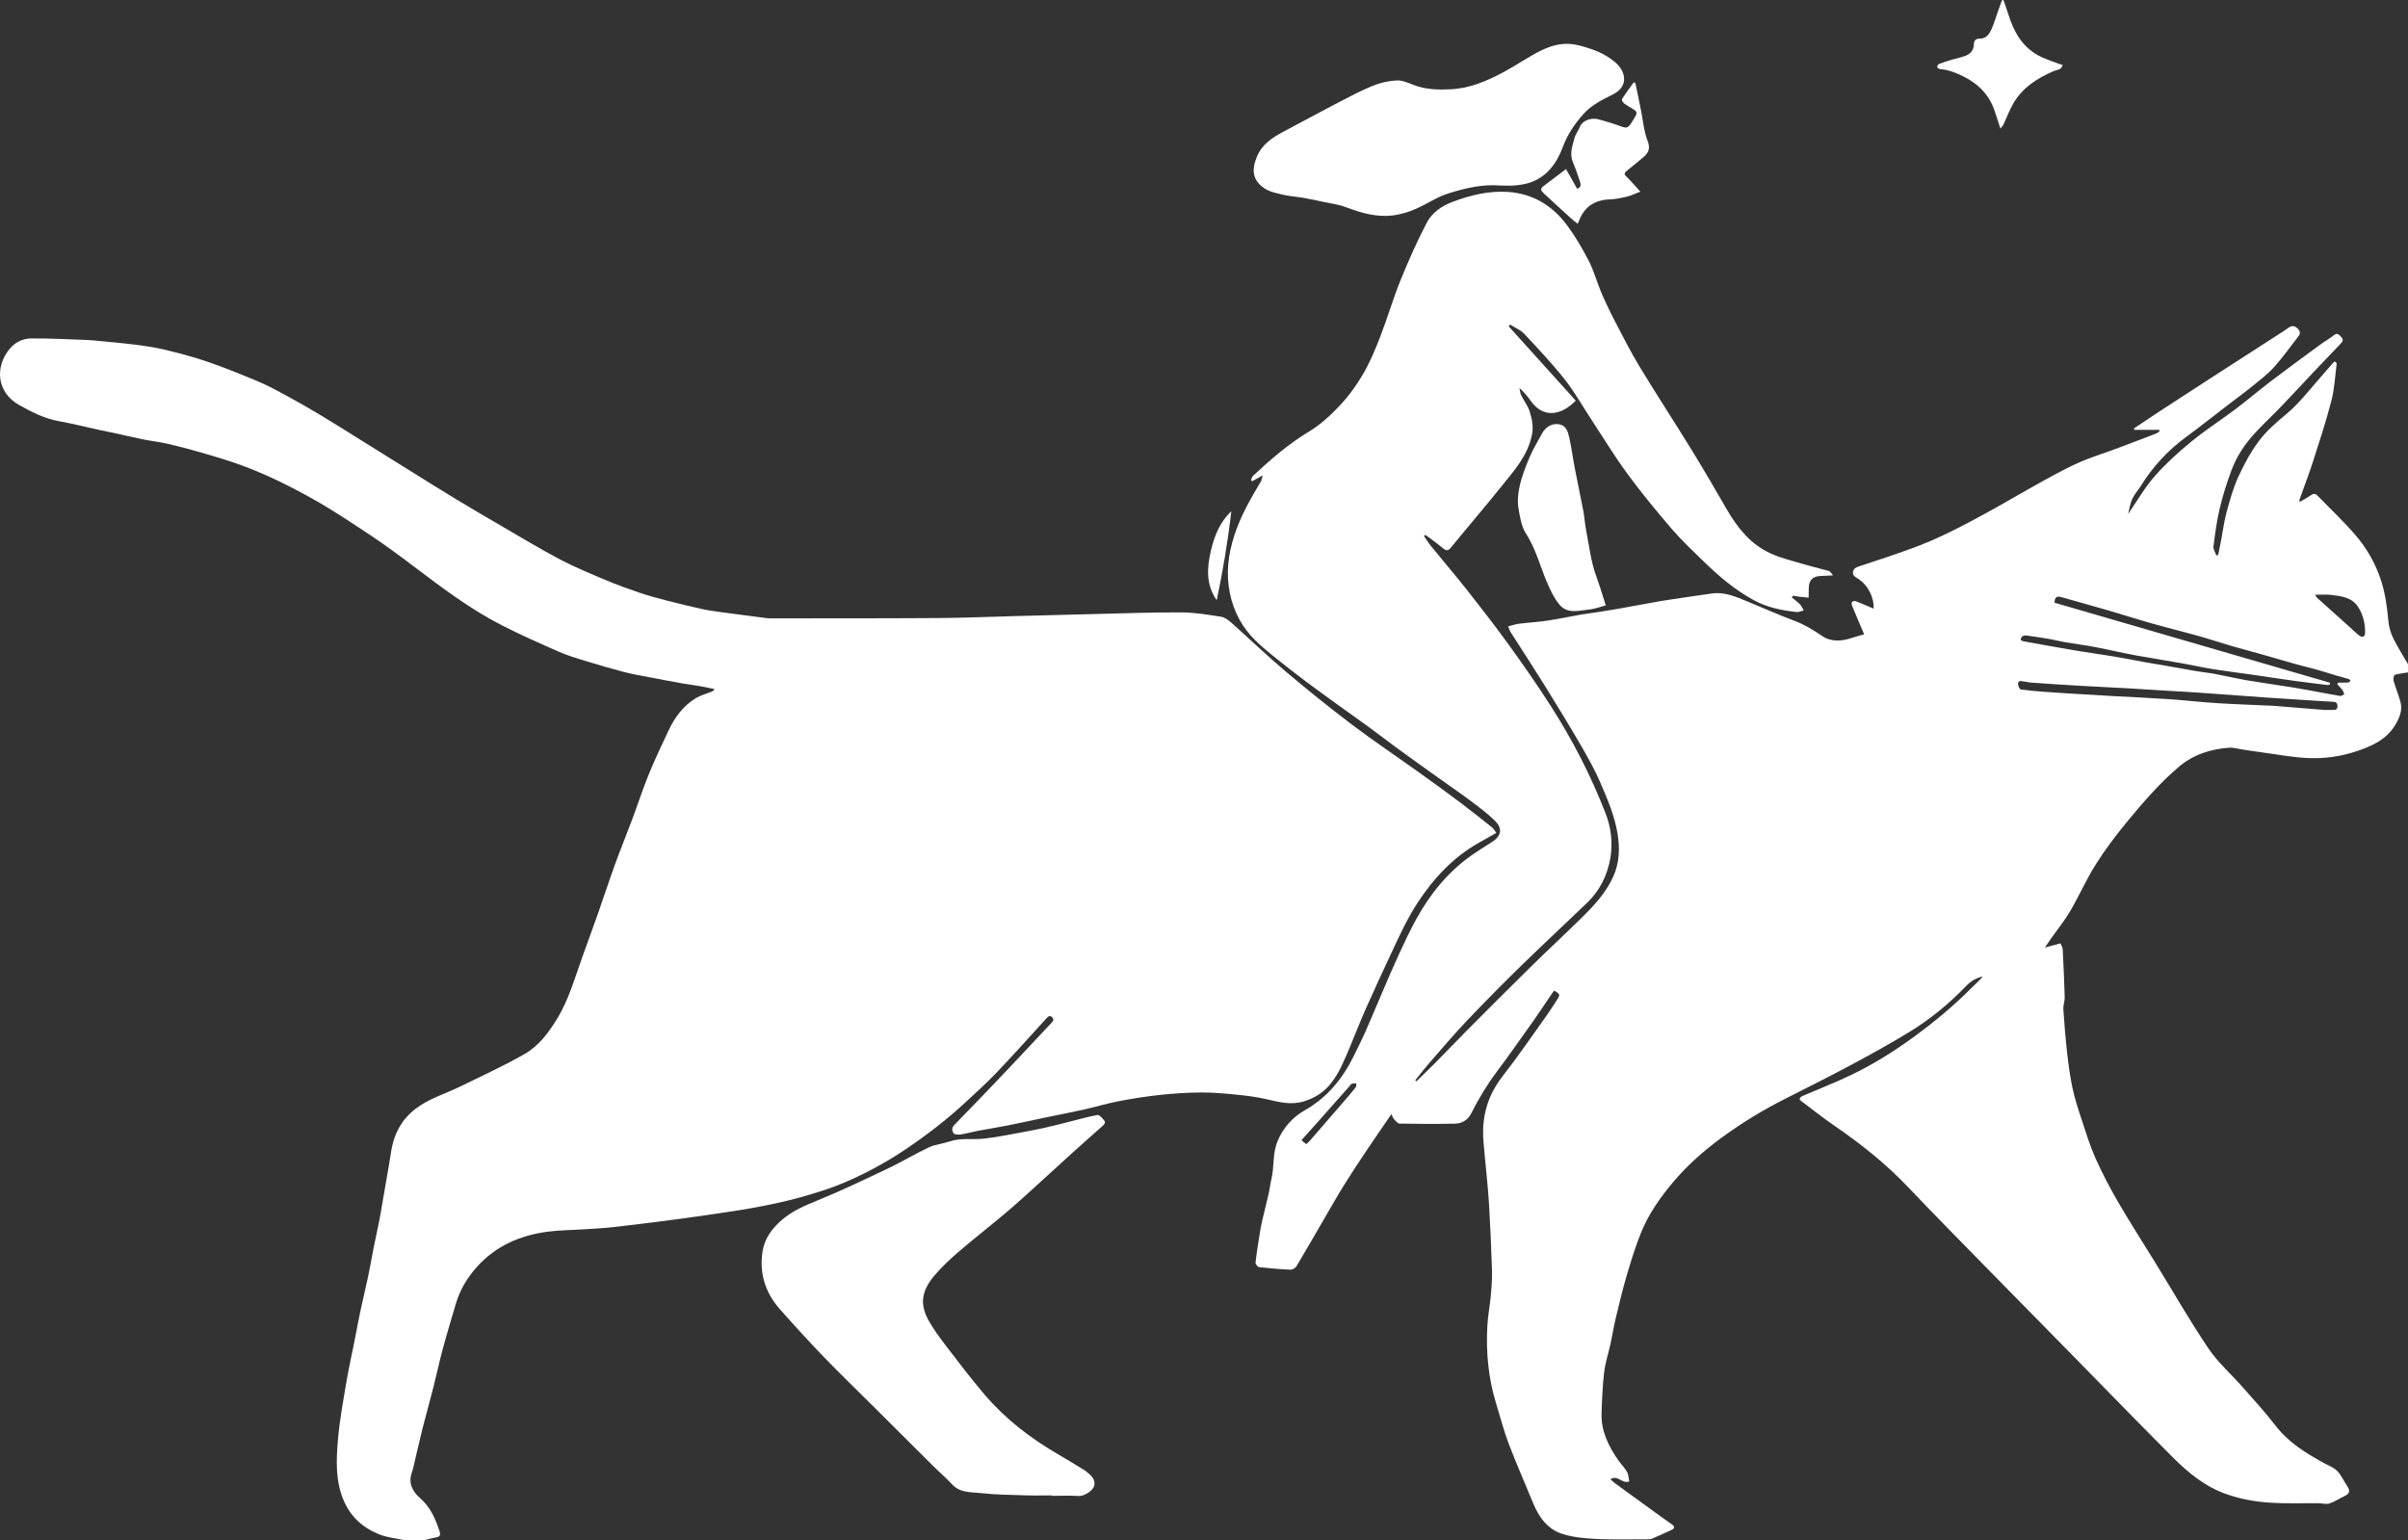 <svg xmlns="http://www.w3.org/2000/svg" width="888" height="568" viewBox="0 0 888 568" fill="none"><rect x="0" y="0" width="888" height="568" fill="#333333" stroke="none"/><path d="M888 248.002C886.375 248.262 884.712 248.396 883.16 248.878C882.793 248.992 882.487 250.365 882.67 251.015C883.404 253.599 884.441 256.099 885.178 258.683C886.077 261.826 884.938 264.616 883.347 267.285C880.044 272.816 874.607 275.213 868.86 277.117C863.087 279.028 857.077 279.843 851.071 279.575C845.404 279.323 839.776 278.229 834.133 277.48C831.625 277.148 829.125 276.75 826.62 276.375C825.122 276.154 823.604 275.641 822.132 275.752C815.261 276.261 808.896 278.233 803.531 282.782C796.367 288.857 790.268 295.96 784.327 303.166C780.217 308.151 776.294 313.35 772.849 318.813C769.37 324.329 766.743 330.373 763.436 336.008C761.337 339.586 758.684 342.835 756.283 346.238C755.648 347.14 755.04 348.065 754.096 349.46C756.271 348.879 757.877 348.447 759.842 347.92C760.102 348.577 760.622 349.33 760.664 350.106C760.974 355.993 761.242 361.881 761.402 367.772C761.444 369.262 760.798 370.784 760.898 372.263C761.272 377.764 761.727 383.262 762.347 388.736C762.821 392.941 763.398 397.154 764.281 401.29C765.08 405.021 766.25 408.684 767.451 412.311C769.106 417.316 770.639 422.396 772.777 427.197C775.281 432.817 778.175 438.291 781.268 443.609C785.634 451.117 790.352 458.426 794.902 465.827C801.356 476.332 807.496 487.048 814.367 497.27C817.811 502.396 822.617 506.594 826.735 511.277C830.937 516.055 835.28 520.735 839.146 525.777C843.944 532.031 850.386 535.953 857.088 539.638C858.752 540.552 860.682 541.236 861.948 542.548C863.462 544.119 864.337 546.29 865.603 548.121C866.796 549.849 866.436 550.939 864.563 551.791C862.693 552.644 860.958 553.863 859.027 554.486C857.823 554.876 856.358 554.421 855.009 554.406C848.956 554.345 842.885 554.593 836.855 554.177C831.598 553.817 826.414 552.907 821.314 551.149C813.227 548.366 806.972 543.209 801.119 537.329C796.321 532.509 791.534 527.677 786.766 522.822C780.125 516.059 773.515 509.266 766.877 502.5C756.214 491.631 745.524 480.794 734.876 469.914C724.419 459.233 713.898 448.609 703.601 437.779C695.377 429.128 686.125 421.792 676.318 415.064C672.166 412.216 668.217 409.066 664.191 406.038C663.927 405.839 663.537 405.358 663.606 405.243C663.835 404.853 664.187 404.436 664.592 404.261C670.461 401.722 676.441 399.417 682.21 396.665C690.227 392.842 697.794 388.197 704.985 382.979C712.766 377.336 720.191 371.258 726.966 364.415C728.384 362.982 729.933 361.67 731.244 360.111C728.744 360.703 726.752 361.85 724.978 363.708C718.723 370.26 711.711 375.972 703.984 380.685C697.381 384.711 690.61 388.472 683.793 392.127C675.607 396.512 667.333 400.743 659.025 404.891C650.499 409.142 642.39 414.062 634.728 419.697C628.477 424.296 622.624 429.415 617.569 435.313C612.469 441.266 607.908 447.669 605.006 455.005C602.995 460.085 601.377 465.334 599.837 470.579C598.33 475.709 597.088 480.92 595.845 486.126C595.084 489.299 594.583 492.533 593.888 495.722C593.134 499.178 591.976 502.572 591.563 506.063C590.967 511.082 590.779 516.155 590.607 521.212C590.385 527.769 593.157 533.335 596.778 538.549C597.81 540.036 599.141 541.34 600.032 542.899C600.586 543.87 600.571 545.166 600.819 546.348C598.254 547.448 596.606 543.737 593.88 545.579C594.648 546.244 595.172 546.764 595.761 547.192C601.255 551.195 606.761 555.182 612.27 559.165C613.696 560.198 615.149 561.195 616.579 562.224C617.73 563.049 617.562 563.73 616.327 564.284C613.975 565.347 611.647 566.459 609.273 567.461C608.657 567.721 607.9 567.717 607.208 567.717C600.965 567.709 594.71 567.893 588.478 567.572C584.276 567.354 579.936 566.956 575.979 565.66C570.604 563.902 567.457 559.46 565.347 554.295C562.38 547.028 559.176 539.852 556.388 532.52C554.557 527.704 553.28 522.677 551.758 517.741C548.883 508.425 547.962 498.864 548.478 489.173C548.684 485.316 549.442 481.489 549.789 477.636C550.065 474.597 550.294 471.531 550.199 468.488C549.935 460.162 549.579 451.836 549.074 443.521C548.734 437.905 548.054 432.312 547.576 426.708C547.293 423.371 546.842 420.018 546.93 416.685C547.125 409.242 549.598 402.655 554.274 396.691C559.868 389.554 564.976 382.038 570.256 374.657C571.758 372.554 573.146 370.371 574.534 368.192C574.805 367.768 575.115 366.996 574.924 366.72C574.515 366.135 573.827 365.692 573.161 365.386C573.043 365.333 572.466 366.216 572.137 366.697C569.869 370.031 567.667 373.406 565.335 376.698C560.927 382.918 556.53 389.153 551.969 395.262C548.337 400.124 545.232 405.27 542.517 410.683C541.321 413.072 539.119 414.357 536.553 414.41C529.744 414.559 522.931 414.513 516.121 414.391C515.425 414.38 514.684 413.405 514.087 412.766C513.694 412.342 513.521 411.715 513.109 410.912C510.012 415.438 507.072 419.655 504.215 423.929C501.314 428.268 498.412 432.614 495.655 437.045C493.136 441.093 490.796 445.257 488.395 449.378C484.969 455.261 481.593 461.175 478.091 467.012C477.697 467.666 476.604 468.308 475.862 468.274C472.008 468.102 468.154 467.769 464.323 467.326C463.803 467.265 462.954 466.213 463.008 465.701C463.375 462.31 463.925 458.938 464.457 455.567C464.728 453.827 465.019 452.088 465.413 450.375C466.17 447.061 467.041 443.769 467.798 440.455C468.23 438.559 468.445 436.617 468.888 434.725C469.959 430.187 469.24 425.405 471.098 420.939C473.205 415.886 476.588 412.082 481.26 409.421C489.331 404.822 494.952 398.037 499.031 389.841C500.549 386.794 502.082 383.755 503.462 380.643C505.672 375.654 507.737 370.6 509.901 365.589C511.946 360.852 513.957 356.1 516.125 351.418C518.098 347.159 520.098 342.9 522.372 338.798C527.454 329.647 533.93 321.638 542.544 315.533C545.052 313.755 547.698 312.169 550.271 310.486C553.968 308.07 553.987 305.303 551.154 302.558C548.36 299.851 545.194 297.508 542.062 295.176C537.868 292.053 533.548 289.105 529.296 286.059C524.338 282.507 519.375 278.956 514.447 275.358C511.185 272.977 508.004 270.484 504.739 268.11C499.452 264.268 494.095 260.522 488.815 256.665C484.292 253.362 479.777 250.04 475.376 246.576C471.171 243.27 466.885 240.009 463.05 236.301C458.114 231.53 454.948 225.623 453.553 218.807C452.065 211.533 452.891 204.575 455.174 197.507C457.491 190.331 461.154 183.955 464.969 177.586C465.283 177.062 465.332 176.378 465.631 175.33C464.059 176.21 462.943 176.833 461.823 177.46C461.651 177.349 461.482 177.238 461.31 177.127C461.566 176.569 461.689 175.858 462.106 175.472C468.533 169.493 475.101 163.759 482.702 159.179C486.904 156.648 490.681 153.181 494.065 149.584C497.364 146.07 500.277 142.068 502.701 137.893C505.244 133.512 507.217 128.761 509.048 124.02C511.698 117.162 513.755 110.071 516.511 103.258C519.406 96.106 522.571 89.037 526.115 82.187C528.058 78.433 531.686 75.933 535.678 74.438C542.28 71.965 549.086 70.287 556.224 70.791C565.446 71.445 572.638 75.956 577.994 83.227C581.041 87.363 583.66 91.87 586.008 96.45C587.858 100.059 588.883 104.08 590.485 107.827C592.064 111.516 593.803 115.147 595.658 118.707C598.571 124.296 601.419 129.934 604.688 135.317C610.985 145.692 617.63 155.857 623.992 166.198C628.404 173.373 632.629 180.667 636.846 187.957C640.746 194.701 645.541 200.634 652.702 203.994C656.536 205.794 660.769 206.769 664.856 207.993C668.037 208.944 671.283 209.667 674.475 210.592C674.946 210.726 675.255 211.406 675.97 212.201C674.017 212.297 672.579 212.354 671.145 212.446C668.4 212.622 667.054 214.071 667.028 216.835C667.016 218.031 666.989 219.228 666.966 220.424C665.827 220.314 664.684 220.218 663.548 220.08C662.765 219.985 661.988 219.832 661.212 219.706C661.059 219.908 660.903 220.111 660.75 220.31C661.771 221.166 662.864 221.954 663.789 222.905C664.378 223.513 664.715 224.37 665.162 225.115C664.294 225.333 663.395 225.815 662.558 225.723C657.083 225.126 651.727 224.06 646.81 221.384C639.825 217.588 633.837 212.5 628.187 207.002C624.168 203.096 620.066 199.234 616.422 194.987C610.764 188.397 605.224 181.672 600.089 174.673C595.295 168.14 591.093 161.174 586.635 154.4C583.419 149.515 580.533 144.369 576.916 139.805C572.297 133.975 567.178 128.535 562.081 123.107C560.705 121.639 558.629 120.828 556.874 119.716C556.706 119.93 556.534 120.144 556.366 120.358C564.612 129.495 572.859 138.635 581.091 147.76C575.75 153.215 569.097 154.507 564.352 147.657C563.24 146.051 561.951 144.564 560.323 143.092C560.525 143.979 560.571 144.946 560.957 145.742C561.948 147.772 563.439 149.626 564.089 151.743C564.934 154.492 565.576 157.21 564.93 160.383C563.332 168.239 558.185 173.778 553.49 179.635C547.453 187.158 541.164 194.479 535.058 201.949C534.106 203.115 533.418 203.241 532.29 202.316C530.589 200.917 528.815 199.609 527.06 198.275C526.593 197.919 526.089 197.606 525.603 197.273C525.443 197.415 525.282 197.556 525.121 197.698C525.974 198.925 526.75 200.213 527.694 201.368C532.202 206.903 536.844 212.328 541.26 217.932C546.444 224.511 551.583 231.136 556.484 237.925C561.756 245.231 566.922 252.628 571.777 260.212C575.803 266.505 579.573 272.996 582.972 279.644C586.359 286.265 589.407 293.089 592.11 300.02C594.125 305.188 594.775 310.819 593.872 316.309C592.821 322.7 589.999 328.435 585.247 332.999C577.321 340.614 569.25 348.076 561.389 355.753C554.565 362.416 547.843 369.197 541.267 376.105C536.492 381.121 532.003 386.408 527.446 391.626C525.519 393.832 523.737 396.164 521.887 398.435C522.025 398.557 522.162 398.683 522.3 398.805C524.552 396.615 526.842 394.463 529.048 392.226C533.127 388.101 537.123 383.892 541.218 379.783C548.971 371.996 556.729 364.209 564.567 356.506C570.737 350.443 577.08 344.559 583.255 338.5C587.847 333.993 592.217 329.276 594.916 323.304C597.206 318.239 597.397 313.025 596.522 307.558C595.463 300.941 592.84 294.889 590.255 288.857C588.08 283.784 585.331 278.933 582.548 274.15C578.216 266.7 573.7 259.356 569.151 252.035C565.239 245.747 561.164 239.562 557.184 233.315C556.782 232.684 556.541 231.954 556.125 231.044C557.501 230.685 558.79 230.203 560.124 230.035C563.573 229.599 567.056 229.431 570.489 228.919C574.668 228.292 578.808 227.401 582.976 226.671C585.086 226.304 587.216 226.059 589.334 225.73C591.766 225.356 594.193 224.97 596.617 224.549C599.294 224.087 601.959 223.578 604.627 223.093C607.158 222.63 609.685 222.152 612.22 221.713C613.776 221.441 615.344 221.216 616.908 220.986C621.729 220.275 626.543 219.526 631.368 218.872C636.043 218.238 640.196 220.103 644.355 221.808C650.109 224.167 655.787 226.724 661.606 228.9C665.349 230.299 668.641 232.31 671.918 234.531C675.339 236.851 679.19 236.511 682.99 235.242C684.412 234.768 685.873 234.393 687.444 233.938C685.922 230.364 684.405 226.854 682.952 223.322C682.787 222.928 682.783 222.233 683.024 221.973C683.281 221.697 683.992 221.587 684.374 221.736C686.595 222.596 688.778 223.555 690.969 224.477C691.115 220.44 688.977 215.86 685.162 213.406C684.198 212.786 683.066 212.301 683.353 210.86C683.628 209.48 684.684 209.159 685.926 208.757C692.269 206.704 698.597 204.583 704.867 202.312C714.678 198.764 723.892 193.921 733.01 188.909C739.502 185.342 745.88 181.562 752.364 177.976C758.898 174.363 765.398 170.709 772.536 168.285C780.083 165.724 787.493 162.765 794.956 159.959C795.457 159.771 795.889 159.389 796.351 159.095C796.332 158.911 796.313 158.728 796.294 158.544C793.216 158.544 790.138 158.544 787.061 158.544C787.034 158.353 787.011 158.158 786.984 157.967C790.05 155.926 793.105 153.865 796.187 151.847C802.243 147.886 808.307 143.937 814.386 140.011C823.646 134.025 832.921 128.065 842.185 122.086C842.766 121.711 843.336 121.318 843.89 120.905C845.274 119.88 846.41 120.148 847.53 121.402C848.62 122.621 848.031 123.516 847.232 124.525C844.387 128.118 841.761 131.899 838.702 135.298C836.439 137.817 833.701 139.927 831.055 142.075C827.974 144.579 824.766 146.927 821.612 149.343C816.462 153.292 811.381 157.336 806.154 161.174C799.402 166.133 793.855 172.154 789.442 179.256C788.445 180.862 787.099 182.292 786.319 183.985C785.558 185.637 785.321 187.525 784.786 189.57C788.188 184.65 790.968 179.746 794.612 175.598C798.668 170.98 803.294 166.794 808.058 162.891C813.308 158.594 819.054 154.913 824.476 150.826C828.888 147.5 833.089 143.895 837.49 140.55C843.416 136.043 849.427 131.651 855.429 127.243C857.154 125.974 859.042 124.919 860.724 123.604C862.051 122.568 862.602 123.539 863.351 124.28C864.246 125.167 864.009 125.886 863.206 126.712C859.956 130.064 856.733 133.447 853.525 136.846C849.461 141.15 845.454 145.512 841.355 149.782C838.136 153.139 834.714 156.308 831.556 159.722C827.852 163.732 824.831 168.285 822.912 173.396C821.172 178.029 819.696 182.792 818.549 187.605C817.46 192.181 816.856 196.883 816.263 201.563C816.133 202.595 816.947 203.745 817.326 204.843C817.551 204.781 817.773 204.724 817.999 204.663C818.354 202.901 818.718 201.138 819.058 199.376C819.723 195.905 820.163 192.369 821.084 188.966C822.266 184.604 823.459 180.174 825.324 176.083C827.469 171.385 829.958 166.729 833.044 162.612C835.77 158.972 839.337 155.88 842.866 152.948C847.526 149.079 851.208 144.369 855.127 139.843C856.897 137.798 858.668 135.749 860.464 133.723C860.637 133.528 861.137 133.329 861.233 133.417C861.47 133.627 861.718 134.025 861.68 134.308C861.099 138.803 860.889 143.398 859.761 147.76C857.8 155.356 855.341 162.826 852.94 170.303C851.426 175.013 849.637 179.635 847.985 184.302C847.928 184.459 848.02 184.666 848.073 185.113C849.549 184.241 850.964 183.507 852.26 182.601C853.162 181.971 853.858 182.016 854.573 182.75C859.291 187.598 864.234 192.25 868.646 197.365C872.814 202.201 875.987 207.786 877.998 213.899C879.604 218.773 880.288 223.846 880.755 228.961C880.95 231.109 881.565 233.338 882.51 235.28C884.119 238.598 886.138 241.714 887.985 244.917C888 245.961 888 246.982 888 248.002ZM859.249 251.802C859.222 252.024 859.199 252.242 859.172 252.464C858.885 252.529 858.587 252.681 858.308 252.647C853.915 252.104 849.515 251.569 845.129 250.961C840.132 250.269 835.146 249.489 830.153 248.775C825.458 248.102 820.748 247.532 816.068 246.779C812.207 246.156 808.387 245.292 804.537 244.608C799.135 243.652 793.717 242.773 788.307 241.84C786.629 241.549 784.958 241.217 783.291 240.869C779.651 240.112 776.03 239.259 772.375 238.587C768.724 237.914 765.038 237.444 761.379 236.824C759.571 236.519 757.797 236.014 755.992 235.704C753.083 235.203 750.158 234.771 747.233 234.37C746.767 234.305 746.166 234.42 745.799 234.684C745.455 234.932 745.211 235.479 745.172 235.915C745.157 236.09 745.799 236.438 746.182 236.507C752.448 237.646 758.718 238.785 764.996 239.852C769.118 240.552 773.258 241.125 777.388 241.775C779.441 242.096 781.49 242.444 783.532 242.815C785.822 243.228 788.104 243.702 790.394 244.111C793.071 244.589 795.755 245.017 798.431 245.487C802.277 246.16 806.116 246.875 809.966 247.524C812.21 247.903 814.485 248.113 816.722 248.534C820.69 249.275 824.625 250.216 828.605 250.896C834.271 251.863 839.964 252.659 845.641 253.549C847.576 253.851 849.499 254.203 851.426 254.558C855.253 255.266 859.077 256.019 862.915 256.665C863.397 256.745 863.967 256.286 864.494 256.076C864.28 255.545 864.165 254.941 863.837 254.497C863.271 253.74 862.571 253.079 861.929 252.379C862.028 252.169 862.124 251.963 862.223 251.753C863.466 251.753 864.708 251.798 865.947 251.718C866.264 251.699 866.551 251.271 866.853 251.034C866.593 250.82 866.368 250.499 866.069 250.411C864.387 249.906 862.678 249.474 860.992 248.977C858.813 248.335 856.656 247.609 854.47 246.997C851.927 246.286 849.35 245.701 846.811 244.99C842.399 243.755 838.01 242.448 833.602 241.201C830.096 240.208 826.567 239.302 823.069 238.281C818.786 237.027 814.55 235.62 810.257 234.412C804.747 232.864 799.18 231.518 793.675 229.962C788.36 228.46 783.1 226.763 777.797 225.222C771.939 223.521 766.059 221.908 760.19 220.233C758.462 219.74 757.763 220.21 757.625 222.271C791.469 232.103 825.359 241.951 859.249 251.802ZM857.222 261.833C858.243 261.833 859.26 261.803 860.277 261.841C861.309 261.879 861.986 261.665 861.986 260.404C861.986 259.226 861.451 258.882 860.361 258.821C856.247 258.603 852.133 258.32 848.02 258.056C843.963 257.796 839.903 257.548 835.846 257.261C827.362 256.657 818.878 256.015 810.394 255.422C806.097 255.124 801.796 254.903 797.494 254.643C793.193 254.379 788.892 254.088 784.587 253.847C778.684 253.519 772.777 253.255 766.873 252.911C761.031 252.571 755.189 252.192 749.351 251.779C748.036 251.688 746.74 251.37 745.429 251.194C744.316 251.045 744.067 251.829 744.239 252.632C744.369 253.243 744.809 254.214 745.214 254.272C748.028 254.669 750.869 254.914 753.706 255.128C757.556 255.419 761.41 255.652 765.264 255.889C769.821 256.172 774.382 256.451 778.944 256.703C785.799 257.085 792.662 257.372 799.509 257.835C805.512 258.24 811.495 258.939 817.502 259.318C824.407 259.754 831.327 259.979 838.239 260.297C838.366 260.304 838.492 260.316 838.622 260.327C844.823 260.824 851.021 261.329 857.222 261.833ZM853.739 219.362C854.156 219.996 854.271 220.287 854.481 220.474C858.545 224.136 862.621 227.791 866.693 231.442C867.771 232.409 868.792 233.445 869.942 234.317C871.235 235.291 872.156 234.886 872.175 233.281C872.217 230.016 871.487 226.923 869.767 224.094C867.454 220.279 863.519 219.901 859.704 219.404C857.865 219.163 855.968 219.362 853.739 219.362ZM481.685 421.964C482.166 421.536 482.572 421.249 482.889 420.882C486.739 416.455 490.582 412.017 494.416 407.575C496.259 405.438 498.11 403.301 499.888 401.107C500.182 400.747 500.109 400.09 500.209 399.57C499.635 399.612 499.008 399.52 498.503 399.73C498.083 399.906 497.8 400.43 497.467 400.805C493.376 405.419 489.293 410.037 485.198 414.651C483.489 416.578 481.761 418.485 479.941 420.515C480.622 421.085 481.13 421.505 481.685 421.964Z" fill="white"></path><path d="M148.945 567.992C146.066 567.369 143.057 567.083 140.331 566.058C134.084 563.707 129.355 559.617 126.686 553.263C123.643 546.019 124.002 538.453 124.625 530.972C125.226 523.8 126.564 516.686 127.76 509.576C128.636 504.377 129.81 499.231 130.834 494.059C131.5 490.706 132.088 487.342 132.803 484.001C133.774 479.452 134.872 474.929 135.835 470.38C136.565 466.924 137.139 463.442 137.827 459.978C138.492 456.641 139.246 453.319 139.903 449.982C140.377 447.566 140.756 445.134 141.18 442.707C141.91 438.502 142.648 434.293 143.367 430.088C143.719 428.031 144.006 425.959 144.373 423.906C145.451 417.858 148.165 412.892 153.151 409.012C158.091 405.17 163.994 403.504 169.454 400.843C177.467 396.936 185.584 393.205 193.323 388.805C198.637 385.785 202.361 380.838 205.534 375.585C209.874 368.402 212.064 360.363 214.875 352.564C216.767 347.304 218.709 342.063 220.564 336.788C222.628 330.92 224.544 324.998 226.666 319.149C228.723 313.484 231.005 307.898 233.116 302.252C235.184 296.72 237 291.093 239.229 285.63C241.485 280.106 244.05 274.709 246.593 269.307C248.86 264.494 251.972 260.293 256.587 257.491C258.319 256.439 260.368 255.916 262.272 255.147C262.727 254.964 263.175 254.753 263.526 254.165C261.771 253.794 260.02 253.377 258.254 253.068C256.189 252.704 254.102 252.49 252.041 252.123C247.77 251.359 243.507 250.552 239.248 249.726C236.205 249.138 233.139 248.633 230.145 247.849C225.285 246.576 220.46 245.166 215.658 243.694C212.428 242.704 209.166 241.721 206.085 240.364C199.019 237.253 191.939 234.137 185.068 230.62C173.369 224.637 162.931 216.712 152.482 208.822C147.405 204.988 142.285 201.188 136.994 197.663C129.978 192.988 122.943 188.286 115.602 184.157C107.061 179.356 98.252 174.975 89.026 171.588C84.259 169.837 79.361 168.415 74.483 166.985C70.369 165.781 66.216 164.68 62.038 163.717C58.91 162.998 55.699 162.642 52.552 162.008C49.031 161.301 45.54 160.452 42.034 159.683C40.379 159.32 38.704 159.03 37.048 158.67C31.94 157.554 26.867 156.254 21.728 155.333C16.353 154.37 11.608 151.935 6.986 149.32C-1.353 144.61 -1.911 135.122 3.636 128.566C5.67 126.157 8.507 124.85 11.474 124.819C18.272 124.75 25.074 125.159 31.875 125.381C32.575 125.404 33.275 125.435 33.971 125.504C39.124 126.008 44.29 126.429 49.424 127.067C53.244 127.541 57.079 128.088 60.818 128.986C66.132 130.267 71.447 131.666 76.612 133.447C82.905 135.615 89.091 138.111 95.228 140.699C98.864 142.232 102.354 144.132 105.826 146.024C110.07 148.333 114.264 150.738 118.409 153.223C123.249 156.128 128.017 159.156 132.807 162.142C139.261 166.159 145.699 170.192 152.157 174.206C157.487 177.521 162.801 180.862 168.177 184.104C174.087 187.67 180.04 191.164 186.009 194.632C192.86 198.611 199.643 202.725 206.654 206.398C212.049 209.224 217.711 211.559 223.332 213.926C227.446 215.657 231.655 217.186 235.888 218.62C239.168 219.732 242.529 220.627 245.886 221.499C250.149 222.603 254.434 223.639 258.736 224.591C261.068 225.107 263.45 225.432 265.82 225.757C271.2 226.495 276.591 227.179 281.974 227.879C282.605 227.959 283.239 228.059 283.874 228.059C304.638 228.036 325.399 228.078 346.163 227.94C355.71 227.875 365.253 227.458 374.8 227.206C384.71 226.942 394.62 226.667 404.534 226.434C414.956 226.189 425.379 225.796 435.797 225.857C440.634 225.883 445.486 226.713 450.291 227.451C451.618 227.653 452.953 228.651 454.012 229.592C460.702 235.544 467.16 241.767 473.996 247.544C482.033 254.333 490.234 260.95 498.626 267.292C506.708 273.401 515.146 279.044 523.393 284.942C528.513 288.601 533.602 292.305 538.633 296.082C542.56 299.029 546.394 302.099 550.225 305.161C550.822 305.639 551.204 306.385 551.812 307.168C549.422 308.514 547.255 309.722 545.098 310.957C535.743 316.316 528.65 323.958 522.797 332.896C518.92 338.814 516.01 345.221 513.036 351.597C509.878 358.364 506.727 365.138 503.703 371.965C501.597 376.721 499.731 381.587 497.704 386.381C495.797 390.9 493.988 395.464 490.929 399.402C488.295 402.793 485 404.903 480.844 406.183C476.026 407.667 471.637 406.447 467.057 405.392C463.386 404.547 459.613 404.081 455.858 403.702C451.565 403.27 447.237 402.888 442.928 402.915C437.912 402.949 432.88 403.267 427.894 403.802C422.699 404.36 417.514 405.178 412.379 406.164C407.998 407.005 403.712 408.317 399.353 409.291C394.796 410.312 390.204 411.172 385.632 412.124C380.894 413.11 376.169 414.173 371.424 415.114C367.769 415.84 364.08 416.402 360.417 417.094C358.387 417.476 356.395 418.072 354.361 418.382C353.477 418.516 352.097 418.501 351.7 417.981C351.069 417.155 350.809 416.023 351.963 414.85C358.777 407.908 365.49 400.862 372.189 393.809C377.404 388.315 382.538 382.749 387.742 377.245C388.411 376.537 388.767 375.918 387.971 375.157C387.168 374.389 386.595 374.809 385.949 375.52C379.828 382.241 373.764 389.019 367.49 395.594C363.743 399.524 359.694 403.171 355.699 406.86C348.916 413.126 341.602 418.718 333.944 423.883C326.707 428.761 319.048 432.882 311.042 436.273C305.973 438.421 300.647 440.027 295.336 441.533C290.439 442.925 285.434 443.98 280.429 444.958C275.551 445.918 270.622 446.644 265.702 447.382C259.573 448.3 253.433 449.171 247.285 449.974C240.261 450.895 233.234 451.775 226.195 452.562C222.67 452.956 219.115 453.135 215.574 453.369C211.074 453.667 206.54 453.667 202.078 454.244C191.904 455.567 182.866 459.439 175.884 467.223C172.329 471.187 169.595 475.702 168.089 480.878C166.491 486.371 164.808 491.838 163.321 497.362C162.01 502.232 160.958 507.167 159.716 512.057C158.458 517 157.055 521.9 155.816 526.847C154.592 531.733 153.51 536.649 152.34 541.546C152.077 542.647 151.587 543.71 151.431 544.822C150.976 548.064 152.746 550.629 154.879 552.487C158.764 555.87 160.633 560.213 162.128 564.873C162.472 565.943 162.358 566.708 161.004 566.949C159.524 567.209 158.075 567.641 156.611 568C154.046 567.992 151.496 567.992 148.945 567.992Z" fill="white"></path><path d="M387.792 551.516C384.542 551.516 381.292 551.604 378.046 551.497C372.529 551.313 366.989 551.264 361.514 550.656C357.935 550.262 354.005 550.591 351.118 547.464C348.863 545.025 346.32 542.853 343.957 540.506C336.49 533.09 329.05 525.651 321.595 518.223C315.676 512.328 309.651 506.54 303.858 500.523C298.257 494.705 292.798 488.741 287.46 482.678C282.111 476.604 279.951 469.382 281.228 461.389C281.97 456.752 284.734 453.051 288.24 449.993C292.136 446.595 296.774 444.645 301.545 442.699C310.457 439.064 319.152 434.885 327.85 430.745C332.832 428.375 337.569 425.481 342.566 423.141C344.909 422.044 347.658 421.842 350.14 420.993C354.303 419.567 358.605 420.393 362.806 419.942C367.184 419.472 371.52 418.569 375.859 417.786C379.147 417.193 382.428 416.551 385.693 415.828C388.69 415.167 391.661 414.372 394.643 413.63C398.004 412.793 401.342 411.818 404.744 411.218C405.402 411.1 406.404 412.331 407.084 413.087C407.868 413.955 407.26 414.662 406.553 415.289C402.768 418.654 398.971 422.006 395.217 425.405C388.258 431.705 381.38 438.1 374.357 444.328C370.247 447.971 365.938 451.388 361.694 454.879C355.806 459.722 349.773 464.409 344.772 470.22C342.436 472.934 340.509 476.065 340.375 479.635C340.287 481.963 341.101 484.563 342.241 486.639C344.106 490.037 346.443 493.206 348.809 496.299C353.481 502.4 358.127 508.54 363.116 514.373C370.778 523.326 379.996 530.452 390.185 536.347C393.454 538.235 396.654 540.235 399.881 542.196C400.256 542.425 400.592 542.72 400.94 542.991C402.58 544.291 404.102 545.82 403.498 548.06C403.089 549.57 400.061 551.879 397.717 551.734C394.418 551.527 391.095 551.68 387.78 551.68C387.792 551.627 387.792 551.573 387.792 551.516Z" fill="white"></path><path d="M553.143 68.421C546.631 67.894 540.35 69.4 534.271 71.277C529.954 72.607 526.089 75.325 521.891 77.122C519.333 78.215 516.569 79.075 513.82 79.431C507.706 80.222 501.945 78.54 496.255 76.384C493.698 75.413 490.891 75.08 488.192 74.496C485.722 73.96 483.252 73.414 480.763 72.982C478.221 72.542 475.613 72.401 473.105 71.816C470.758 71.269 468.208 70.757 466.269 69.449C462.025 66.586 461.433 62.905 463.44 57.954C465.283 53.397 468.942 50.878 473.013 48.711C479.739 45.132 486.437 41.505 493.193 37.987C497.425 35.782 501.654 33.515 506.062 31.714C508.869 30.567 511.985 29.822 515.001 29.665C517.115 29.554 519.36 30.579 521.44 31.378C525.833 33.06 530.367 33.14 534.947 32.93C542.051 32.601 548.413 29.849 554.538 26.561C559.302 24.004 563.748 20.834 568.604 18.491C572.794 16.469 577.226 15.456 582.169 16.717C587.029 17.956 591.544 19.561 595.39 22.765C596.484 23.675 597.55 24.818 598.158 26.079C599.89 29.684 598.644 32.873 594.798 34.815C590.787 36.837 586.772 38.779 583.729 42.258C580.64 45.786 578.055 49.59 576.404 54.013C574.14 60.076 570.657 65.114 564.226 67.335C562.464 67.943 560.548 68.211 558.679 68.39C556.847 68.559 554.989 68.421 553.143 68.421Z" fill="white"></path><path d="M592.163 223.269C590.091 223.808 588.133 224.587 586.122 224.786C582.307 225.157 578.097 226.587 575.069 222.978C573.402 220.99 572.186 218.555 571.093 216.17C568.172 209.789 566.635 202.839 562.758 196.818C561.118 194.272 560.617 191.157 560.059 188.079C559.52 185.094 559.764 182.227 560.357 179.486C561.16 175.77 562.571 172.146 564.066 168.629C565.358 165.586 567.132 162.749 568.692 159.821C569.984 157.39 572.488 155.96 575.149 156.511C577.658 157.03 578.243 159.389 578.705 161.423C579.546 165.112 580.005 168.885 580.72 172.605C581.729 177.857 582.869 183.083 583.863 188.336C584.31 190.694 584.452 193.106 584.903 195.465C586.008 201.257 586.669 207.14 588.726 212.733C589.957 216.078 590.947 219.507 592.163 223.269Z" fill="white"></path><path d="M603.067 30.609C603.389 32.119 603.717 33.629 604.027 35.139C604.406 36.986 604.769 38.836 605.143 40.683C605.923 44.502 606.233 48.508 607.625 52.09C609.066 55.809 606.902 57.274 604.723 59.078C603.125 60.404 601.519 61.723 599.894 63.016C599.064 63.677 598.808 64.181 599.741 65.091C601.439 66.743 602.972 68.562 604.903 70.673C602.991 71.407 601.55 72.137 600.02 72.508C597.936 73.008 595.792 73.46 593.658 73.536C587.969 73.746 584.115 76.331 582.192 81.725C582.131 81.897 582.005 82.046 581.733 82.497C580.881 81.793 580.059 81.17 579.294 80.478C576.033 77.508 572.768 74.541 569.544 71.533C567.824 69.927 567.927 69.545 569.866 68.123C572.389 66.273 574.855 64.35 577.489 62.346C579 65.011 580.3 67.297 581.626 69.637C583.125 69.037 583.006 67.97 582.597 66.819C581.779 64.522 581.072 62.178 580.093 59.953C578.728 56.849 579.818 53.932 580.586 51.027C580.98 49.544 582.031 48.252 582.616 46.803C583.641 44.265 586.941 43.347 589.384 43.978C591.341 44.483 593.272 45.09 595.203 45.698C596.575 46.13 597.898 46.753 599.298 47.048C599.791 47.151 600.636 46.673 600.976 46.21C601.909 44.953 602.719 43.588 603.442 42.193C603.614 41.86 603.4 41.027 603.09 40.805C601.756 39.861 600.272 39.127 598.95 38.171C598.495 37.842 597.944 36.844 598.112 36.584C599.466 34.459 600.98 32.437 602.448 30.384C602.654 30.464 602.861 30.537 603.067 30.609Z" fill="white"></path><path d="M737.698 47.449C736.88 44.934 736.218 42.778 735.473 40.644C733.477 34.925 729.554 30.95 724.209 28.266C721.449 26.878 718.619 25.747 715.492 25.487C715.087 25.452 714.467 25.051 714.402 24.726C714.333 24.386 714.723 23.702 715.064 23.572C716.685 22.952 718.356 22.448 720.019 21.947C721.747 21.427 723.567 21.136 725.199 20.414C726.82 19.695 727.853 18.327 727.914 16.377C727.96 15.016 728.487 14.206 730.154 14.236C732.429 14.278 733.626 12.524 734.421 10.723C735.434 8.433 736.134 6.009 736.975 3.647C737.392 2.473 737.824 1.307 738.252 0.138C738.443 0.092 738.638 0.046 738.829 0C739.43 1.77 740.064 3.525 740.623 5.306C742.561 11.476 745.524 16.973 751.343 20.276C753.817 21.683 756.631 22.494 759.296 23.56C759.689 23.717 760.122 23.79 760.634 23.923C760.221 25.888 758.42 25.735 757.25 26.244C751.121 28.92 745.681 32.421 742.309 38.4C740.967 40.782 740.019 43.385 738.849 45.87C738.631 46.359 738.214 46.757 737.698 47.449Z" fill="white"></path><path d="M454.077 188.542C452.807 199.67 450.968 210.546 448.693 221.372C444.599 215.55 445.103 209.254 446.568 203.008C447.829 197.598 449.913 192.472 454.077 188.542Z" fill="white"></path></svg>